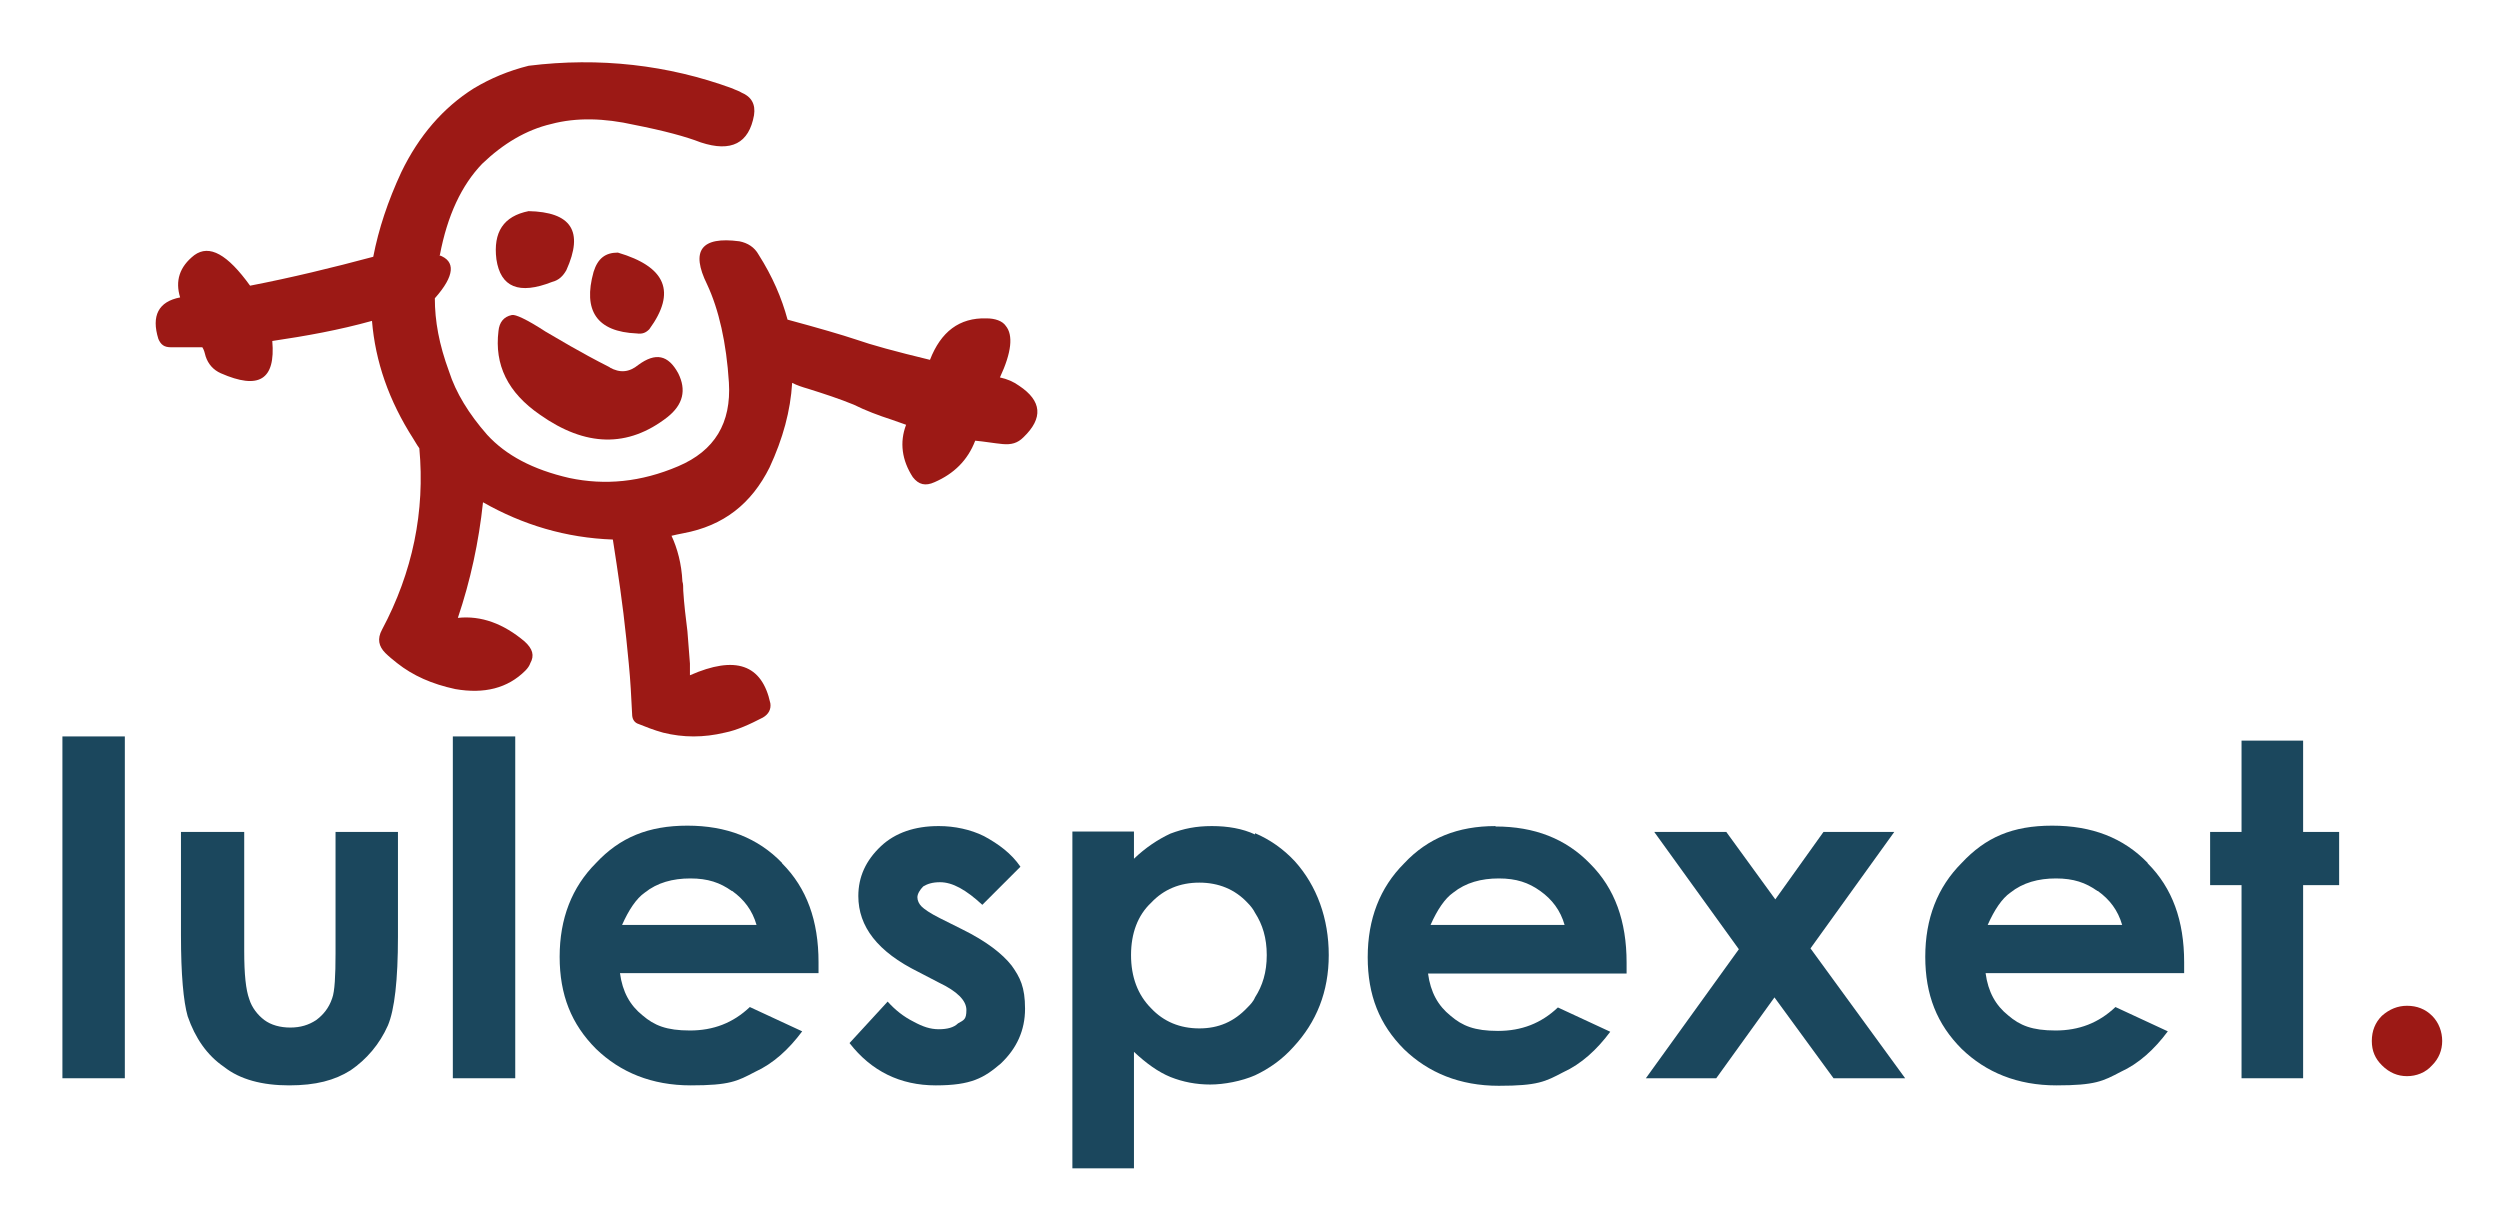 <svg xmlns="http://www.w3.org/2000/svg" id="Layer_3" viewBox="0 0 596.8 293.9"><defs><style>.cls-1{fill:#9c1915;}.cls-2{fill:#1b475d;}</style></defs><path class="cls-1" d="M105,60.9c1.8-9.5,5.2-16.7,10.1-21.8,5-4.8,10.5-8.1,16.5-9.5,6-1.6,12.7-1.4,19.8,.2,7.1,1.4,12.3,2.8,15.9,4.2,7.3,2.4,11.5,.2,12.7-6.5,.4-2.6-.6-4.4-3-5.4-.6-.4-1.4-.6-2.2-1-15.3-5.6-31.7-7.5-48.6-5.4-4.8,1.2-9.1,3-13.1,5.4-7.3,4.6-13.1,11.3-17.3,20-3.2,6.9-5.4,13.5-6.7,20.2-9.7,2.6-19.6,5-29.4,6.9-5.4-7.5-9.7-9.9-13.3-7.3-3.6,2.8-4.6,6.2-3.4,10.1-5.2,1-6.9,4.4-5.2,9.9,.6,1.4,1.4,2,3,2h7.5c.4,.6,.6,1.4,.8,2.2,.6,1.8,1.8,3.2,3.6,4,9.1,4,13.1,1.6,12.3-7.7h0c8.1-1.2,15.9-2.6,23.8-4.8,.8,9.7,4,19,9.9,28.2,.4,.6,.8,1.4,1.4,2.2,1.4,15.1-1.6,29.6-8.9,43.3-1.2,2.2-.8,4,.8,5.6,.8,.8,1.8,1.6,2.8,2.4,3.8,3,8.3,5,13.9,6.2,6.9,1.2,12.5-.2,16.7-4.4,.6-.6,1-1.2,1.2-1.8,1-1.8,.6-3.4-1.4-5.2-5-4.2-10.3-6.2-15.9-5.6,3-8.9,5-18.1,6-27.6,9.5,5.4,19.8,8.5,31,8.9,1.2,7.7,2.4,15.7,3.2,23.6,.2,2,.4,4,.6,6,.4,4,.6,8.1,.8,12.1,0,1,.4,1.8,1.2,2.2,2,.8,4,1.6,6.2,2.2,4.8,1.2,9.7,1.2,14.7,0,3-.6,6-2,9.1-3.6,1.4-.8,2-2,1.8-3.4-2-9.3-8.3-11.5-19.2-6.7v-2.8c-.2-2.4-.4-5-.6-7.7-.4-3.2-.8-6.5-1-9.7,0-.8,0-1.6-.2-2.2-.2-4.2-1.2-7.9-2.6-10.9,.8-.2,1.8-.4,2.8-.6,9.7-1.8,16.3-7.1,20.6-15.7,3.2-6.9,5-13.5,5.4-20.2,1.2,.6,2.4,1,3.8,1.4,3.8,1.2,7.5,2.4,10.9,3.8,2.8,1.4,6,2.6,9.1,3.6,1.2,.4,2.2,.8,3.4,1.2-1.6,4.2-1,8.5,1.6,12.5,1.4,1.8,3,2.2,5.2,1.2,4.6-2,7.9-5.2,9.7-9.9,2.2,.2,4.4,.6,6.5,.8s3.6-.2,5-1.6c4.8-4.6,4.4-8.7-1-12.3-1.4-1-2.8-1.6-4.6-2,2.8-6,3.2-10.1,1.4-12.3-.8-1.2-2.6-1.8-4.6-1.8-6.5-.2-10.9,3.2-13.5,9.9-8.3-2-14.1-3.6-17.5-4.8-3.6-1.2-9.1-2.8-16.5-4.8-1.4-5.2-3.6-10.3-6.9-15.5-1-1.8-2.6-2.8-4.6-3.2-9.1-1.2-11.7,2.2-7.7,10.3,2.8,6,4.6,13.9,5.2,23.4,.6,9.7-3.4,16.3-12.1,20-8.9,3.8-17.5,4.6-26,2.8-8.7-2-15.1-5.4-19.6-10.3-4.4-5-7.5-10.1-9.1-15.1-2.4-6.5-3.4-12.1-3.4-17.5,4.8-5.4,5-8.9,1-10.3h0Z"></path><path class="cls-1" d="M126.2,50.4c-6,1.2-8.5,5-7.7,11.5,1,6.7,5.4,8.5,13.3,5.4,1.6-.4,2.6-1.4,3.4-2.8,4.2-9.3,1.2-13.9-9.1-14.1h0Z"></path><path class="cls-1" d="M145.6,87.7c-7.5-3.8-12.5-6.9-15.3-8.5-4.6-3-7.3-4.2-8.1-4-2,.4-3,1.8-3.2,3.8-1,8.1,2.2,14.7,9.9,20,10.9,7.7,21,7.9,30.4,.6,3.8-3,4.6-6.5,2.6-10.5-2.4-4.4-5.4-5-9.5-2-2.2,1.8-4.4,2-6.9,.6h0Z"></path><path class="cls-1" d="M141.7,64.9c-2.6,9.3,.8,14.3,10.3,14.7,1.4,.2,2.2-.2,3-1,6.5-8.9,4-14.9-7.5-18.3-3,0-4.8,1.4-5.8,4.6h0Z"></path><polygon class="cls-2" points="29.8 175.8 14.9 175.8 14.9 257.4 29.8 257.4 29.8 175.8 29.8 175.8"></polygon><path class="cls-2" d="M186.7,206c-5.8-6-13.3-8.9-22.6-8.9s-16.1,2.8-21.8,8.9c-5.8,5.8-8.7,13.3-8.7,22.4s2.8,16.1,8.7,22c5.8,5.6,13.3,8.7,22.6,8.7s11.1-1,15.3-3.2c4.4-2,8.1-5.4,11.3-9.7l-12.5-5.8c-4,3.8-8.7,5.6-14.3,5.6s-8.5-1.2-11.3-3.6c-3-2.4-4.8-5.6-5.4-10.1h47.4v-2.6c0-9.9-2.8-17.7-8.7-23.6h0Zm-11.9,6.7c2.8,2,4.8,4.6,5.8,8.1h-32.1c1.6-3.6,3.4-6.3,5.4-7.7,3-2.4,6.7-3.4,10.9-3.4s7.1,1,9.9,3h0Z"></path><path class="cls-2" d="M58.1,198.6h-14.9v24.6c0,9.5,.6,15.9,1.6,19.4,1.8,5.2,4.6,9.3,8.7,12.1,3.8,3,9.1,4.4,15.5,4.4s10.9-1.2,14.7-3.6c3.8-2.6,6.9-6.2,8.9-10.7,1.6-3.8,2.4-10.9,2.4-21.2v-25h-14.9v29c0,5.4-.2,9.1-.8,10.7-.8,2.4-2.2,4-3.8,5.2-1.8,1.2-3.8,1.8-6.2,1.8s-4.6-.6-6.2-1.8c-1.6-1.2-3-3-3.6-5-.8-2.2-1.2-5.8-1.2-11.5v-28.4h0Z"></path><polygon class="cls-2" points="108.1 257.4 123 257.4 123 175.8 108.1 175.8 108.1 257.4 108.1 257.4"></polygon><path class="cls-2" d="M357,197.2c-8.9,0-16.1,2.8-21.8,8.9-5.8,5.8-8.7,13.3-8.7,22.4s2.8,16.1,8.7,22c5.8,5.6,13.3,8.7,22.6,8.7s11.1-1,15.3-3.2c4.4-2,8.1-5.4,11.3-9.7l-12.5-5.8c-4,3.8-8.7,5.6-14.3,5.6s-8.5-1.2-11.3-3.6c-3-2.4-4.8-5.6-5.4-10.1h47.4v-2.6c0-9.9-2.8-17.7-8.7-23.6-5.8-6-13.3-8.9-22.6-8.9h0Zm-15.5,23.6c1.6-3.6,3.4-6.3,5.4-7.7,3-2.4,6.7-3.4,10.9-3.4s7.1,1,9.9,3c2.8,2,4.8,4.6,5.8,8.1h-32.1Z"></path><path class="cls-2" d="M299.6,199.2c-3-1.4-6.5-2-10.3-2s-6.7,.6-9.9,1.8c-3,1.4-6,3.4-8.7,6v-6.5h-14.7v80.4h14.7v-27.8c3,2.8,5.8,4.8,8.7,6,3,1.2,6.2,1.8,9.5,1.8s7.5-.8,10.7-2.2c3.4-1.6,6.5-3.8,9.1-6.7,5.6-6,8.5-13.3,8.5-22s-2.8-16.5-8.1-22.4c-2.8-3-6-5.2-9.5-6.7h0Zm-24.8,41.5c-3.2-3.2-4.8-7.5-4.8-12.7s1.6-9.5,4.8-12.5c3-3.2,6.9-4.8,11.5-4.8s8.5,1.6,11.5,4.8c.8,.8,1.4,1.6,1.8,2.4,1.8,2.8,2.8,6,2.8,10.1s-1,7.3-2.8,10.1c-.4,1-1.2,1.8-1.8,2.4-3.2,3.4-6.9,5-11.5,5s-8.5-1.6-11.5-4.8h0Z"></path><path class="cls-2" d="M224,197.2c-5.6,0-10.3,1.6-13.7,4.8-3.6,3.4-5.4,7.3-5.4,11.9,0,7.3,4.6,13.3,14.3,18.1l5,2.6c4.2,2,6.5,4.2,6.5,6.5s-.6,2.4-2,3.2c-1,1-2.6,1.4-4.6,1.4s-3.8-.6-6-1.8c-2.4-1.2-4.4-2.8-6.2-4.8l-9.1,9.9c5.2,6.7,12.1,10.1,20.6,10.1s11.5-1.8,15.5-5.2c3.8-3.6,5.8-7.9,5.8-13.1s-1.2-7.5-3.2-10.3c-2.2-2.8-6-5.8-11.9-8.7l-5.2-2.6c-2.4-1.2-3.8-2.2-4.4-2.8-.6-.6-1-1.4-1-2.2s.6-1.8,1.4-2.6c1-.6,2.2-1,4-1,3,0,6.2,1.8,10.1,5.4l9.1-9.1c-2.2-3.2-5.2-5.4-8.7-7.3-3.2-1.6-7.1-2.4-10.7-2.4h0Z"></path><path class="cls-2" d="M512.7,206c-5.8-6-13.3-8.9-22.8-8.9s-15.9,2.8-21.6,8.9c-5.8,5.8-8.7,13.3-8.7,22.4s2.8,16.1,8.7,22c5.8,5.6,13.3,8.7,22.6,8.7s11.1-1,15.3-3.2c4.4-2,8.1-5.4,11.3-9.7l-12.5-5.8c-4,3.8-8.7,5.6-14.3,5.6s-8.5-1.2-11.3-3.6c-3-2.4-4.8-5.6-5.4-10.1h47.4v-2.6c0-9.9-2.8-17.7-8.7-23.6h0Zm-11.9,6.7c2.8,2,4.8,4.6,5.8,8.1h-32.1c1.6-3.6,3.4-6.3,5.4-7.7,3-2.4,6.7-3.4,10.9-3.4s7.1,1,9.9,3h0Z"></path><polygon class="cls-2" points="412.1 198.6 394.9 198.6 415.1 226.6 392.9 257.4 409.7 257.4 423.6 238.1 437.7 257.4 454.8 257.4 432.2 226.4 452.2 198.6 435.3 198.6 423.8 214.7 412.1 198.6 412.1 198.6"></polygon><polygon class="cls-2" points="527.6 198.6 527.6 211.3 535.1 211.3 535.1 257.4 549.8 257.4 549.8 211.3 558.4 211.3 558.4 198.6 549.8 198.6 549.8 176.8 535.1 176.8 535.1 198.6 527.6 198.6 527.6 198.6"></polygon><path class="cls-1" d="M574.6,240.1c-2.2,0-4.2,.8-6,2.4-1.6,1.6-2.4,3.6-2.4,6s.8,4.2,2.4,5.8c1.8,1.8,3.8,2.6,6,2.6s4.4-.8,6-2.6c1.6-1.6,2.4-3.6,2.4-5.8s-.8-4.4-2.4-6c-1.6-1.6-3.6-2.4-6-2.4h0Z"></path></svg>